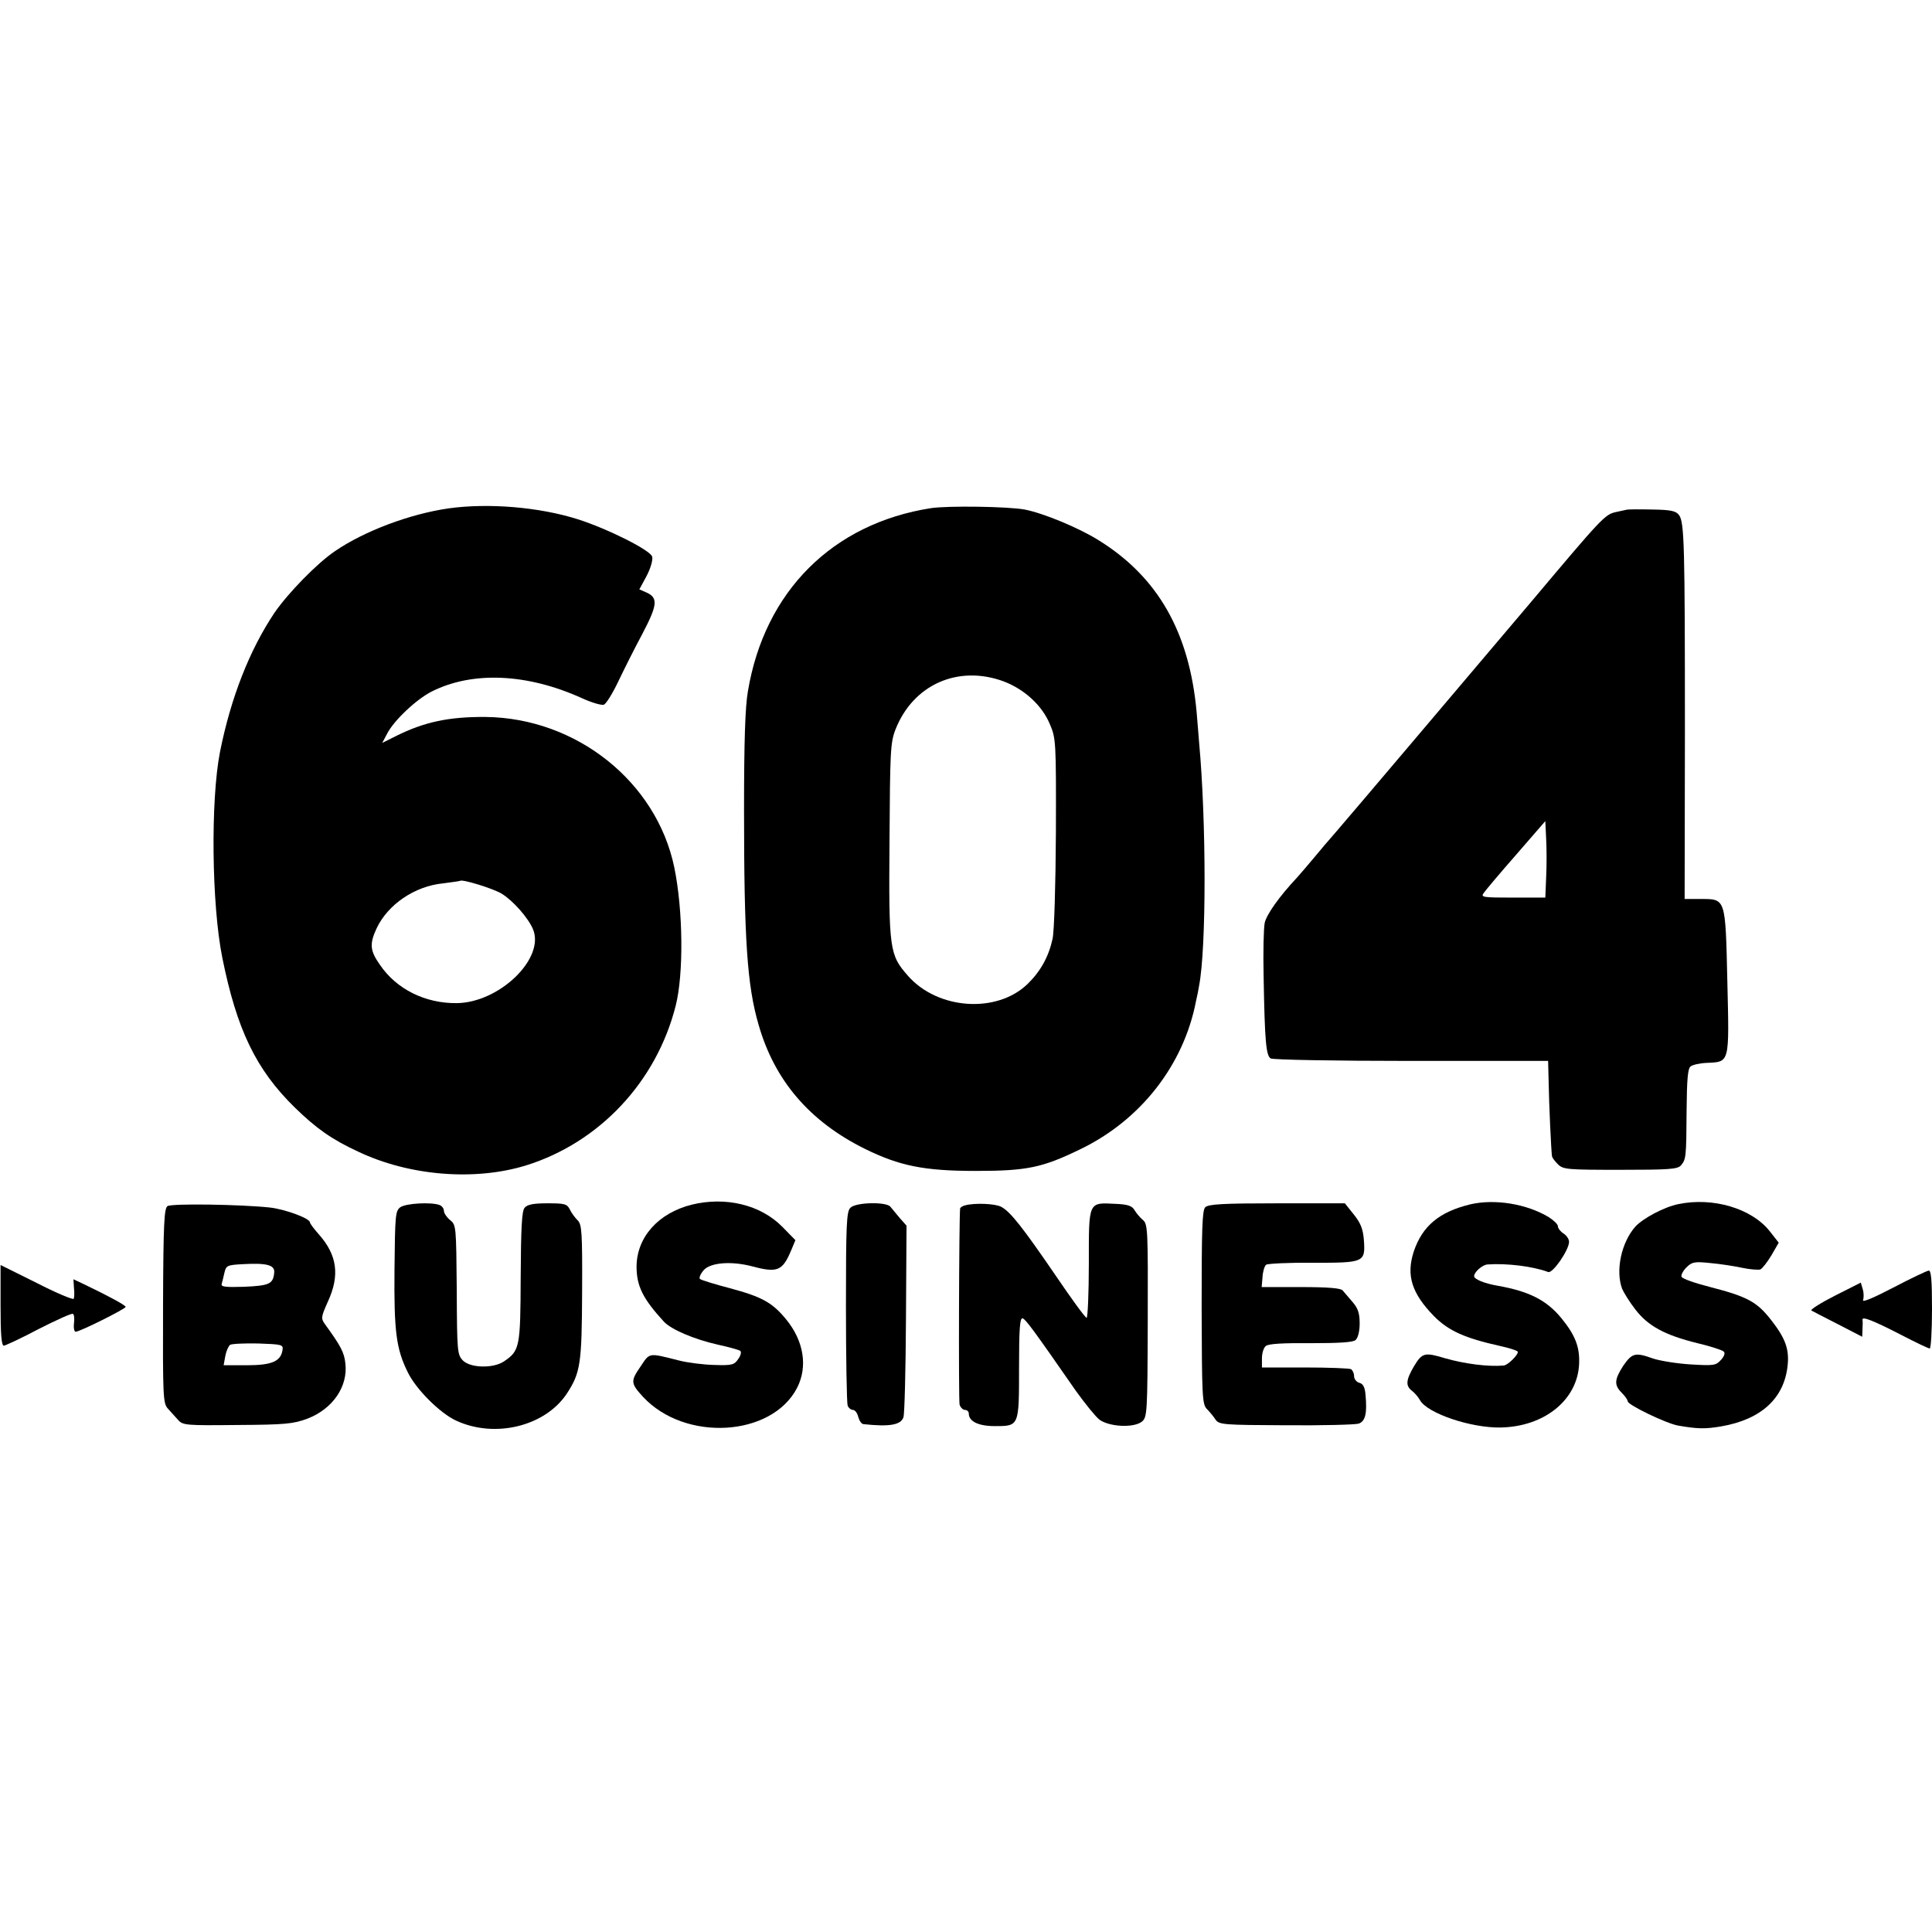 <?xml version="1.0" standalone="no"?>
<!DOCTYPE svg PUBLIC "-//W3C//DTD SVG 20010904//EN"
 "http://www.w3.org/TR/2001/REC-SVG-20010904/DTD/svg10.dtd">
<svg version="1.0" xmlns="http://www.w3.org/2000/svg"
 width="692pt" height="692pt" viewBox="0 0 692 692"
 preserveAspectRatio="xMidYMid meet">
<g transform="translate(0,692) scale(0.1,-0.1)"
fill="#000000" stroke="none">
<path d="M1606 5099 c-138 -20 -301 -81 -406 -153 -64 -43 -169 -151 -217
-221 -89 -133 -156 -303 -195 -498 -34 -174 -30 -546 8 -736 52 -259 121 -402
260 -538 77 -75 132 -114 227 -158 183 -87 418 -106 602 -49 262 82 466 299
535 571 29 113 27 342 -5 497 -64 306 -350 534 -675 538 -133 1 -221 -18 -323
-69 l-48 -24 17 32 c24 48 105 124 160 152 147 74 343 65 539 -24 35 -16 70
-26 78 -23 8 3 31 40 51 82 20 42 59 120 87 172 54 103 57 129 14 148 l-25 11
26 48 c14 27 23 57 20 69 -6 23 -157 99 -266 134 -139 44 -321 59 -464 39z
m191 -1380 c42 -26 95 -87 112 -127 44 -105 -121 -264 -274 -265 -112 -1 -215
50 -274 137 -36 51 -38 75 -12 131 40 85 136 151 238 161 32 4 59 8 61 9 7 7
120 -28 149 -46z"/>
<path d="M3335 5100 c-353 -55 -596 -298 -656 -655 -10 -56 -14 -181 -14 -425
0 -464 11 -630 52 -770 57 -200 183 -347 381 -445 124 -61 212 -79 397 -79
184 0 239 12 373 77 217 104 372 302 416 532 4 17 9 41 11 55 26 135 26 587 0
870 -1 19 -6 69 -9 110 -26 285 -138 483 -351 615 -72 45 -198 97 -265 110
-61 11 -273 14 -335 5z m261 -621 c73 -28 136 -85 164 -152 22 -51 23 -60 22
-388 -1 -189 -6 -357 -12 -382 -14 -64 -43 -116 -89 -161 -110 -107 -322 -93
-429 29 -66 75 -69 93 -66 483 2 318 3 351 21 398 63 162 225 234 389 173z"/>
<path d="M5825 5094 c-5 -1 -22 -5 -37 -8 -40 -9 -49 -19 -304 -322 -249 -294
-635 -750 -699 -824 -22 -25 -58 -67 -80 -94 -22 -26 -49 -58 -60 -70 -63 -67
-108 -131 -115 -161 -4 -19 -6 -106 -4 -192 4 -235 9 -283 25 -294 8 -5 232
-9 504 -9 l490 0 2 -78 c1 -71 9 -247 12 -264 1 -5 10 -17 21 -28 19 -19 33
-20 224 -20 174 0 205 2 217 16 18 22 19 28 20 196 1 108 4 150 14 158 7 6 33
12 58 13 83 4 81 -4 74 291 -7 302 -5 296 -97 296 l-56 0 1 593 c0 675 -2 756
-21 782 -11 15 -29 19 -96 20 -46 1 -87 1 -93 -1z m-287 -1316 l-3 -73 -116 0
c-106 0 -116 1 -105 16 6 9 58 71 116 137 l105 121 3 -64 c2 -35 2 -97 0 -137z"/>
<path d="M2477 2605 c-119 -30 -196 -116 -197 -221 0 -70 22 -115 98 -198 26
-28 108 -63 192 -82 41 -9 78 -19 82 -23 4 -4 1 -17 -8 -29 -14 -21 -23 -23
-86 -21 -38 1 -95 8 -126 16 -111 28 -104 29 -138 -22 -36 -52 -35 -60 9 -108
150 -162 461 -144 552 32 39 76 24 168 -39 245 -50 61 -87 81 -202 112 -54 14
-102 29 -107 33 -4 4 2 18 13 31 24 28 99 34 175 14 90 -24 108 -16 139 58
l15 36 -47 48 c-78 79 -203 109 -325 79z"/>
<path d="M5265 2606 c-110 -27 -170 -77 -201 -168 -28 -86 -8 -150 73 -233 52
-52 110 -78 236 -106 32 -7 60 -16 63 -20 5 -9 -35 -49 -50 -50 -56 -5 -140 6
-210 26 -73 22 -82 20 -111 -28 -30 -51 -31 -71 -7 -89 9 -7 22 -22 28 -33 26
-47 182 -100 289 -98 157 3 275 99 281 227 3 61 -14 104 -63 164 -53 65 -116
97 -230 117 -46 8 -83 23 -83 34 0 15 30 41 48 42 69 5 164 -7 217 -27 16 -7
75 79 75 108 0 10 -9 23 -20 30 -11 7 -20 19 -20 26 0 7 -15 21 -32 32 -79 48
-194 67 -283 46z"/>
<path d="M6011 2607 c-50 -10 -127 -51 -154 -81 -50 -57 -71 -157 -47 -222 6
-14 27 -48 48 -75 45 -58 104 -91 222 -120 47 -11 89 -25 94 -30 6 -5 2 -17
-10 -30 -18 -20 -26 -21 -109 -16 -49 3 -110 13 -134 21 -64 23 -75 20 -107
-26 -32 -50 -33 -69 -5 -97 12 -12 21 -25 21 -30 0 -13 137 -79 180 -87 70
-12 96 -13 155 -3 144 25 226 101 238 219 6 59 -9 98 -60 163 -50 64 -85 83
-217 117 -55 14 -101 30 -103 37 -3 6 6 22 17 33 20 20 29 22 86 16 35 -3 86
-11 114 -17 28 -6 57 -8 65 -6 7 3 25 26 40 51 l26 45 -33 42 c-65 81 -203
122 -327 96z"/>
<path d="M600 2600 c-12 -8 -15 -63 -16 -357 -1 -324 0 -349 17 -368 10 -11
26 -29 37 -41 17 -19 28 -20 213 -18 172 1 200 4 251 23 90 35 145 115 135
198 -4 39 -17 63 -73 140 -15 21 -14 26 10 80 44 95 34 168 -33 243 -17 19
-31 38 -31 42 0 14 -89 47 -144 53 -102 11 -350 15 -366 5z m382 -240 c-4 -39
-18 -45 -108 -49 -67 -2 -83 0 -80 10 2 8 7 26 10 41 6 25 10 27 64 30 89 5
118 -3 114 -32z m30 -275 c-6 -41 -38 -55 -128 -55 l-83 0 6 33 c3 17 11 35
17 40 6 4 52 6 101 5 84 -3 90 -4 87 -23z"/>
<path d="M1434 2596 c-18 -13 -19 -29 -21 -223 -2 -221 6 -284 47 -367 29 -61
115 -147 173 -174 139 -65 319 -21 397 96 49 75 54 106 55 366 1 211 -1 241
-16 255 -9 9 -22 26 -28 39 -10 20 -19 22 -80 22 -50 0 -72 -4 -82 -16 -10
-12 -13 -72 -14 -248 -1 -253 -3 -264 -61 -303 -39 -25 -119 -23 -146 4 -20
21 -21 31 -22 253 -2 227 -2 233 -24 250 -12 10 -22 25 -22 33 0 8 -7 18 -16
21 -30 11 -120 6 -140 -8z"/>
<path d="M3046 2594 c-14 -13 -16 -60 -16 -354 0 -186 3 -345 6 -354 3 -9 12
-16 19 -16 7 0 16 -11 19 -25 4 -14 12 -26 19 -26 93 -10 134 -3 143 25 4 11
8 171 9 353 l2 333 -24 27 c-13 16 -28 34 -34 41 -15 18 -124 16 -143 -4z"/>
<path d="M3458 2603 c-10 -2 -18 -8 -19 -11 -4 -31 -6 -688 -2 -703 3 -10 12
-19 19 -19 8 0 14 -6 14 -13 0 -28 34 -45 93 -45 88 0 87 -1 87 210 0 139 3
179 13 176 11 -4 38 -40 190 -259 33 -46 71 -93 85 -104 36 -26 123 -30 152
-7 19 16 20 29 21 361 1 326 0 346 -17 361 -11 9 -24 25 -30 35 -9 16 -24 21
-67 23 -100 5 -97 11 -97 -213 0 -107 -4 -195 -8 -195 -5 0 -55 69 -112 153
-115 168 -160 226 -193 244 -21 12 -94 15 -129 6z"/>
<path d="M4317 2596 c-11 -11 -13 -77 -13 -359 1 -319 2 -347 19 -364 10 -10
24 -27 31 -38 13 -18 28 -19 252 -20 132 -1 249 2 261 6 24 9 30 38 24 103 -2
27 -9 40 -22 43 -11 3 -19 14 -19 24 0 10 -5 21 -11 25 -6 3 -80 6 -165 6
l-154 0 0 33 c0 18 6 38 14 44 9 8 63 11 160 10 102 0 151 3 161 11 9 8 15 31
15 60 0 36 -6 54 -25 76 -14 16 -30 35 -36 42 -7 8 -50 12 -150 12 l-140 0 3
35 c1 20 7 40 13 45 5 4 82 8 169 7 183 0 187 1 181 83 -3 37 -11 59 -36 90
l-32 40 -243 0 c-194 0 -245 -3 -257 -14z"/>
<path d="M2 2245 c0 -103 3 -145 12 -145 6 1 63 27 125 60 63 32 118 57 122
54 5 -2 6 -18 4 -34 -2 -17 1 -30 6 -30 15 0 179 82 179 89 0 6 -65 41 -151
82 l-36 17 2 -32 c2 -17 1 -34 -1 -38 -3 -4 -63 21 -133 57 l-129 64 0 -144z"/>
<path d="M6781 2308 c-67 -35 -111 -54 -108 -45 3 9 3 26 -1 39 l-7 24 -93
-47 c-51 -26 -89 -50 -84 -53 4 -2 47 -25 95 -49 l87 -45 1 27 c1 14 1 30 0
34 -2 13 37 -2 138 -54 52 -27 98 -49 103 -49 4 0 8 63 8 140 0 106 -3 140
-12 139 -7 -1 -64 -28 -127 -61z"/>
</g>
</svg>
